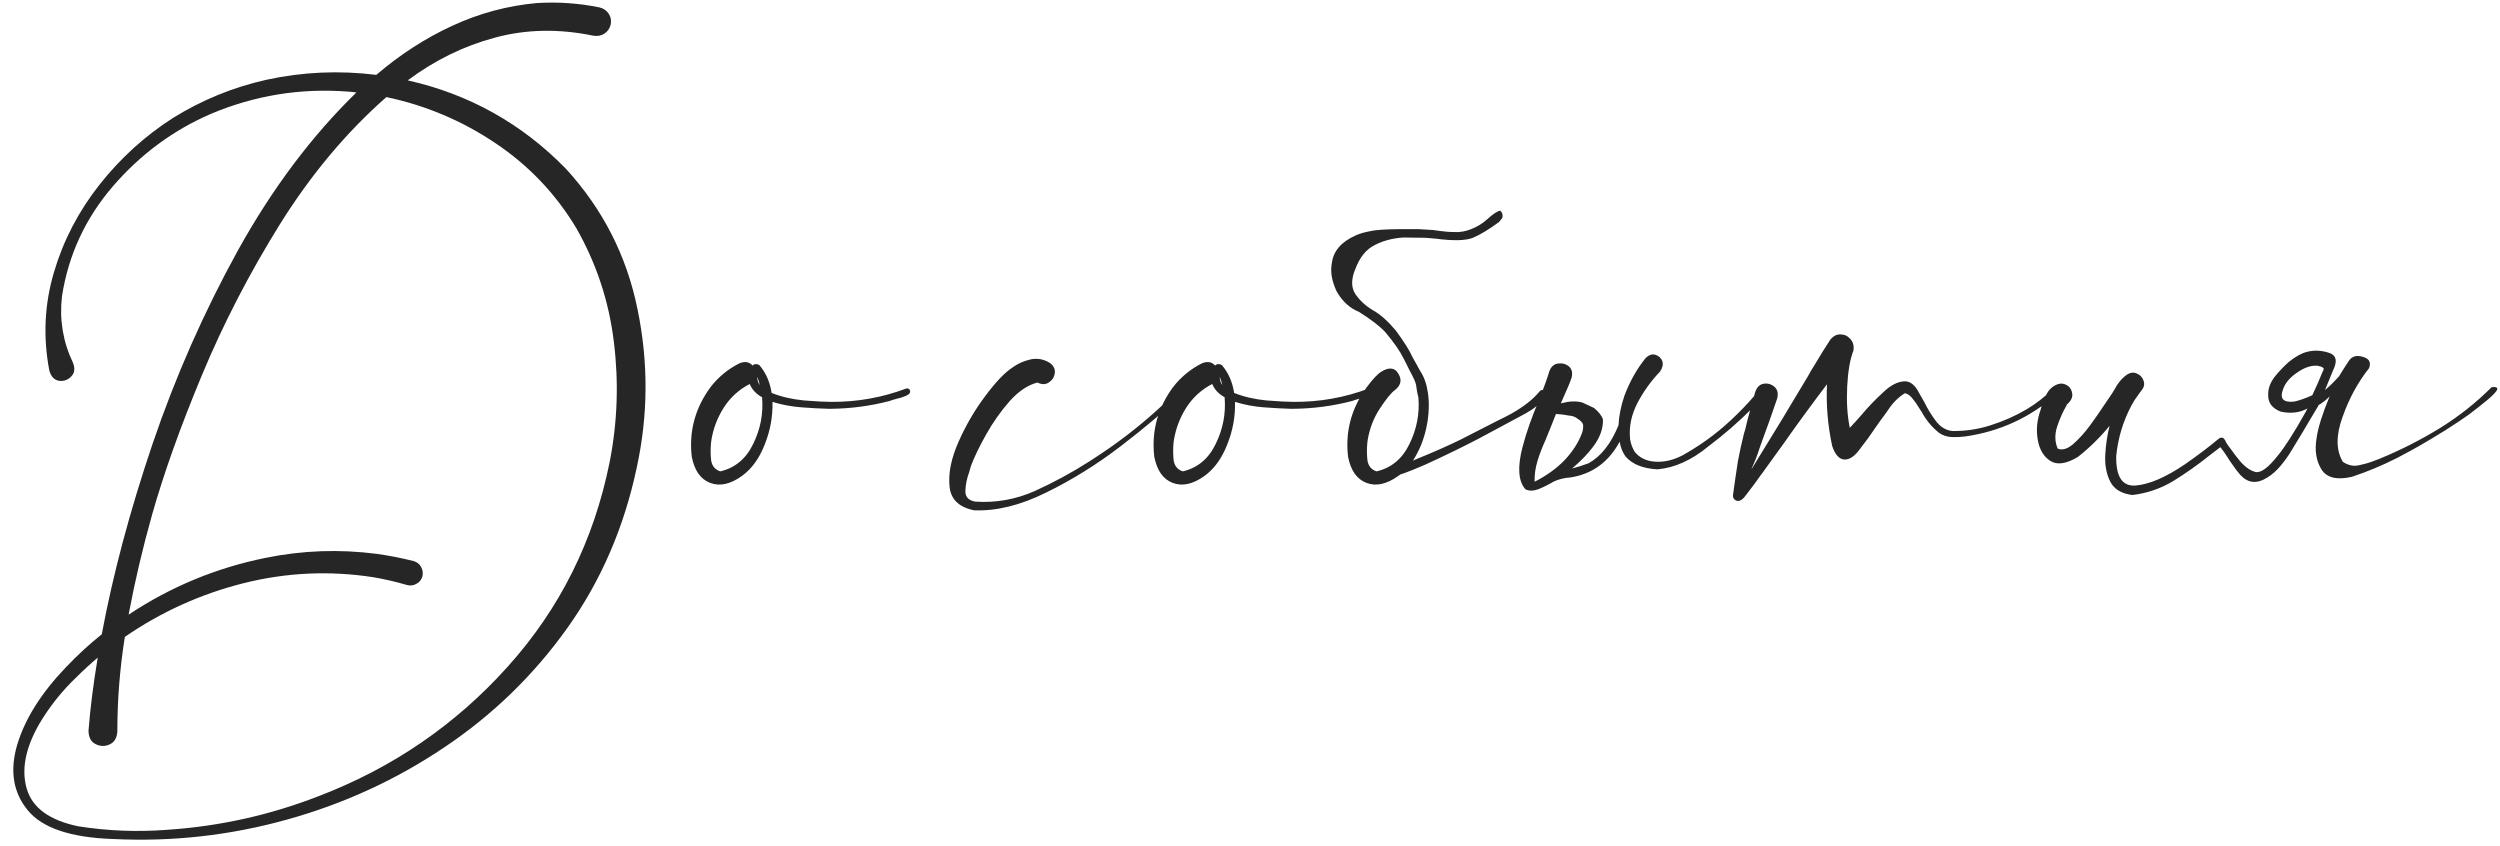 <?xml version="1.0" encoding="UTF-8"?> <svg xmlns="http://www.w3.org/2000/svg" width="254" height="86" viewBox="0 0 254 86" fill="none"> <path d="M57.508 17.158C61.258 21.26 63.68 26.016 64.773 31.426C65.887 36.816 65.857 42.188 64.686 47.539C63.397 53.613 61.043 59.043 57.625 63.828C54.207 68.613 50.047 72.647 45.145 75.928C40.242 79.228 34.9 81.68 29.119 83.281C23.357 84.883 17.488 85.537 11.512 85.244C7.195 85.107 4.295 84.131 2.811 82.314C1.326 80.498 0.975 78.272 1.756 75.635C2.557 72.998 4.217 70.371 6.736 67.754C7.869 66.562 9.07 65.459 10.34 64.443C11.473 58.369 13.191 51.924 15.496 45.107C17.82 38.272 20.711 31.719 24.168 25.449C27.645 19.18 31.658 13.828 36.209 9.395C35.935 9.355 35.652 9.326 35.359 9.307C30.535 8.936 25.896 9.688 21.443 11.562C17.596 13.223 14.266 15.684 11.453 18.945C8.66 22.207 6.941 25.928 6.297 30.107C6.023 32.471 6.395 34.717 7.41 36.846C7.645 37.432 7.586 37.9 7.234 38.252C6.902 38.603 6.492 38.75 6.004 38.691C5.516 38.613 5.184 38.262 5.008 37.637C4.363 34.238 4.52 30.918 5.477 27.676C6.434 24.434 7.977 21.465 10.105 18.77C12.234 16.074 14.715 13.818 17.547 12.002C20.496 10.166 23.67 8.867 27.068 8.105C30.74 7.305 34.461 7.139 38.23 7.607C40.652 5.537 43.221 3.877 45.935 2.627C48.67 1.357 51.531 0.586 54.52 0.312C56.668 0.176 58.797 0.322 60.906 0.752C61.316 0.85 61.629 1.064 61.844 1.396C62.059 1.709 62.127 2.07 62.049 2.48C61.951 2.891 61.736 3.203 61.404 3.418C61.072 3.633 60.691 3.701 60.262 3.623C56.766 2.9 53.435 2.969 50.272 3.828C47.127 4.668 44.178 6.113 41.424 8.164C47.674 9.57 53.035 12.568 57.508 17.158ZM61.932 46.982C62.732 42.94 62.879 38.867 62.371 34.766C61.883 30.664 60.613 26.807 58.562 23.193C56.453 19.678 53.699 16.787 50.301 14.521C46.922 12.256 43.24 10.703 39.256 9.863C35.213 13.418 31.619 17.705 28.475 22.725C25.35 27.744 22.693 32.881 20.506 38.135C18.318 43.389 16.629 48.125 15.438 52.344C14.5 55.664 13.709 59.033 13.065 62.451C17.322 59.619 21.961 57.695 26.98 56.68C30.711 55.918 34.471 55.781 38.26 56.27C39.529 56.445 40.779 56.69 42.01 57.002C42.361 57.1 42.615 57.295 42.772 57.588C42.947 57.881 42.996 58.203 42.918 58.555C42.82 58.906 42.615 59.16 42.303 59.316C42.01 59.492 41.688 59.531 41.336 59.434C40.203 59.102 39.06 58.838 37.908 58.643C33.475 57.959 29.08 58.164 24.725 59.258C20.389 60.352 16.375 62.168 12.684 64.707C12.176 67.891 11.922 71.094 11.922 74.316C11.883 74.981 11.619 75.42 11.131 75.635C10.662 75.85 10.193 75.84 9.725 75.606C9.256 75.391 9.012 74.941 8.992 74.258C9.168 71.973 9.48 69.492 9.93 66.816C9.188 67.441 8.475 68.096 7.791 68.779C6.287 70.205 5.008 71.816 3.953 73.613C2.566 76.055 2.156 78.232 2.723 80.147C3.289 82.08 5.037 83.35 7.967 83.955C10.955 84.424 13.963 84.541 16.99 84.307C22.303 83.955 27.439 82.812 32.4 80.879C39.9 78.008 46.297 73.623 51.59 67.725C56.883 61.846 60.33 54.932 61.932 46.982ZM92.459 39.658C92.518 39.893 92.381 40.078 92.049 40.215C91.736 40.352 91.394 40.459 91.023 40.537C90.731 40.615 90.516 40.684 90.379 40.742C88.426 41.25 86.443 41.514 84.432 41.533C84.334 41.533 84.236 41.533 84.139 41.533C83.377 41.514 82.478 41.465 81.443 41.387C80.408 41.309 79.422 41.123 78.484 40.83C78.523 42.315 78.26 43.76 77.693 45.166C77.147 46.572 76.375 47.637 75.379 48.359C74.207 49.199 73.133 49.434 72.156 49.062C71.18 48.691 70.555 47.803 70.281 46.397C69.988 43.818 70.623 41.465 72.186 39.336C72.986 38.301 73.973 37.49 75.144 36.904C75.691 36.69 76.131 36.768 76.463 37.139C76.639 36.963 76.863 36.943 77.137 37.08C77.801 37.842 78.221 38.789 78.397 39.922C79.373 40.312 80.467 40.566 81.678 40.684C82.889 40.781 83.807 40.83 84.432 40.83C87.068 40.85 89.607 40.4 92.049 39.482C92.127 39.443 92.205 39.443 92.283 39.482C92.361 39.522 92.42 39.58 92.459 39.658ZM77.195 39.131C77.137 38.838 77.049 38.555 76.932 38.281C76.932 38.594 77.019 38.877 77.195 39.131ZM73.182 47.891C74.686 47.539 75.799 46.611 76.522 45.107C77.264 43.603 77.566 42.022 77.43 40.361C76.824 40.029 76.404 39.58 76.17 39.014C75.076 39.58 74.197 40.381 73.533 41.416C72.889 42.432 72.469 43.535 72.273 44.727C72.273 44.805 72.264 44.883 72.244 44.961C72.186 45.527 72.186 46.113 72.244 46.719C72.322 47.324 72.635 47.715 73.182 47.891ZM119.354 39.863C119.451 39.766 119.549 39.736 119.646 39.775C119.764 39.815 119.842 39.883 119.881 39.98C119.92 40.078 119.9 40.185 119.822 40.303C118.221 41.846 116.219 43.535 113.816 45.371C111.414 47.207 108.895 48.77 106.258 50.059C103.641 51.348 101.209 51.943 98.963 51.846C97.42 51.533 96.59 50.723 96.473 49.414C96.336 48.086 96.639 46.582 97.381 44.902C98.123 43.223 99.022 41.68 100.076 40.273C101.131 38.848 102.059 37.871 102.859 37.344C103.387 36.953 103.992 36.68 104.676 36.523C105.379 36.367 106.043 36.484 106.668 36.875C107.059 37.168 107.225 37.52 107.166 37.93C107.107 38.32 106.902 38.633 106.551 38.867C106.219 39.082 105.838 39.082 105.408 38.867C104.451 39.102 103.514 39.727 102.596 40.742C101.697 41.758 100.896 42.891 100.193 44.141C99.49 45.391 98.973 46.465 98.641 47.363C98.582 47.559 98.523 47.764 98.465 47.978C98.231 48.623 98.103 49.258 98.084 49.883C98.064 50.488 98.406 50.85 99.109 50.967C101.199 51.103 103.211 50.742 105.145 49.883C107.078 49.004 108.914 48.008 110.652 46.895C110.828 46.777 110.994 46.67 111.15 46.572C113.396 45.127 115.506 43.516 117.479 41.738C118.143 41.152 118.768 40.527 119.354 39.863ZM139.451 39.658C139.51 39.893 139.373 40.078 139.041 40.215C138.729 40.352 138.387 40.459 138.016 40.537C137.723 40.615 137.508 40.684 137.371 40.742C135.418 41.25 133.436 41.514 131.424 41.533C131.326 41.533 131.229 41.533 131.131 41.533C130.369 41.514 129.471 41.465 128.436 41.387C127.4 41.309 126.414 41.123 125.477 40.83C125.516 42.315 125.252 43.76 124.686 45.166C124.139 46.572 123.367 47.637 122.371 48.359C121.199 49.199 120.125 49.434 119.148 49.062C118.172 48.691 117.547 47.803 117.273 46.397C116.98 43.818 117.615 41.465 119.178 39.336C119.979 38.301 120.965 37.49 122.137 36.904C122.684 36.69 123.123 36.768 123.455 37.139C123.631 36.963 123.855 36.943 124.129 37.08C124.793 37.842 125.213 38.789 125.389 39.922C126.365 40.312 127.459 40.566 128.67 40.684C129.881 40.781 130.799 40.83 131.424 40.83C134.061 40.85 136.6 40.4 139.041 39.482C139.119 39.443 139.197 39.443 139.275 39.482C139.354 39.522 139.412 39.58 139.451 39.658ZM124.188 39.131C124.129 38.838 124.041 38.555 123.924 38.281C123.924 38.594 124.012 38.877 124.188 39.131ZM120.174 47.891C121.678 47.539 122.791 46.611 123.514 45.107C124.256 43.603 124.559 42.022 124.422 40.361C123.816 40.029 123.396 39.58 123.162 39.014C122.068 39.58 121.189 40.381 120.525 41.416C119.881 42.432 119.461 43.535 119.266 44.727C119.266 44.805 119.256 44.883 119.236 44.961C119.178 45.527 119.178 46.113 119.236 46.719C119.314 47.324 119.627 47.715 120.174 47.891ZM156.912 43.467L156.883 43.496C156.902 43.496 156.912 43.506 156.912 43.525V43.467ZM154.275 45.4L154.246 45.43C154.266 45.43 154.275 45.44 154.275 45.459V45.4ZM145.867 24.248L144.842 24.16L142.557 24.131C141.463 24.209 140.506 24.463 139.686 24.893C138.807 25.322 138.143 26.143 137.693 27.354C137.264 28.389 137.273 29.238 137.723 29.902C138.172 30.547 138.758 31.084 139.48 31.514C140.223 31.924 141.004 32.617 141.824 33.594C142.684 34.766 143.24 35.654 143.494 36.26L143.992 37.139L144.08 37.315C144.158 37.471 144.236 37.607 144.314 37.725C144.705 38.33 144.959 39.062 145.076 39.922C145.115 40.176 145.145 40.478 145.164 40.83C145.203 42.315 144.949 43.76 144.402 45.166C144.148 45.772 143.865 46.318 143.553 46.807C143.65 46.748 143.758 46.699 143.875 46.66C145.652 45.938 147.176 45.264 148.445 44.639C149.715 43.994 150.975 43.35 152.225 42.705C154.158 41.807 155.555 40.83 156.414 39.775C156.492 39.678 156.58 39.629 156.678 39.629C156.795 39.609 156.893 39.629 156.971 39.688C157.166 39.922 157.137 40.185 156.883 40.478C156.648 40.772 156.365 41.055 156.033 41.328C155.799 41.523 155.457 41.748 155.008 42.002C153.465 42.842 151.883 43.691 150.262 44.551C148.66 45.391 146.834 46.279 144.783 47.217C143.904 47.607 143.064 47.94 142.264 48.213C142.186 48.272 142.117 48.32 142.059 48.359C140.887 49.199 139.812 49.434 138.836 49.062C137.859 48.691 137.234 47.803 136.961 46.397C136.668 43.818 137.303 41.465 138.865 39.336C139.49 38.496 139.988 37.969 140.359 37.754C140.984 37.363 141.492 37.344 141.883 37.695C142.469 38.418 142.43 39.053 141.766 39.6C141.375 39.873 140.857 40.498 140.213 41.475C139.568 42.451 139.148 43.535 138.953 44.727C138.953 44.805 138.943 44.883 138.924 44.961C138.865 45.527 138.865 46.113 138.924 46.719C139.002 47.324 139.314 47.715 139.861 47.891C141.365 47.539 142.479 46.611 143.201 45.107C143.943 43.603 144.246 42.022 144.109 40.361C144.09 40.342 144.041 40.127 143.963 39.717C143.904 39.307 143.875 39.111 143.875 39.131C143.855 39.053 143.836 38.975 143.816 38.897C143.777 38.76 143.67 38.516 143.494 38.164L143.23 37.666L143.113 37.432L142.615 36.435C142.225 35.654 141.6 34.756 140.74 33.74C140.154 33.115 139.266 32.432 138.074 31.689C137.117 31.299 136.355 30.596 135.789 29.58C135.301 28.525 135.145 27.568 135.32 26.709C135.477 25.498 136.277 24.57 137.723 23.926C138.094 23.75 138.592 23.604 139.217 23.486C139.666 23.369 140.623 23.301 142.088 23.281H144.139L145.604 23.369C146.658 23.525 147.391 23.594 147.801 23.574C148.309 23.613 148.865 23.516 149.471 23.281C150.096 23.027 150.613 22.715 151.023 22.344C151.688 21.738 152.156 21.426 152.43 21.406C152.645 21.602 152.713 21.846 152.635 22.139L152.312 22.549C151.277 23.311 150.389 23.848 149.646 24.16C148.904 24.453 147.645 24.482 145.867 24.248ZM130.574 37.725V37.783C130.574 37.764 130.564 37.754 130.545 37.754L130.574 37.725ZM159.402 37.783V37.725L159.373 37.754C159.393 37.754 159.402 37.764 159.402 37.783ZM160.311 42.559C160.057 42.363 159.793 42.256 159.52 42.236H159.49C159.002 42.139 158.533 42.08 158.084 42.06L157.645 43.174L157.029 44.697C156.697 45.42 156.424 46.133 156.209 46.836C155.994 47.539 155.896 48.242 155.916 48.945C157.146 48.32 158.172 47.578 158.992 46.719C159.793 45.859 160.369 44.961 160.721 44.023C160.838 43.711 160.877 43.408 160.838 43.115C160.76 42.92 160.584 42.734 160.311 42.559ZM164.646 45.283C164.607 45.147 164.578 45.01 164.559 44.873C163.445 46.943 161.785 48.154 159.578 48.506C158.934 48.545 158.348 48.691 157.82 48.945C157.332 49.238 156.844 49.482 156.355 49.678C155.809 49.893 155.35 49.902 154.979 49.707C154.256 48.887 154.158 47.461 154.686 45.43C155.076 43.926 155.652 42.295 156.414 40.537C156.922 39.209 157.254 38.272 157.41 37.725C157.586 37.256 157.879 36.992 158.289 36.934C158.719 36.875 159.09 36.973 159.402 37.227C159.715 37.5 159.803 37.891 159.666 38.398C159.549 38.73 159.432 39.033 159.314 39.307C158.963 40.127 158.719 40.684 158.582 40.977L158.729 40.947C159.471 40.752 160.145 40.732 160.75 40.889L162.01 41.475H161.98C162.41 41.826 162.703 42.197 162.859 42.588C162.898 43.506 162.576 44.424 161.893 45.342C161.365 46.065 160.643 46.816 159.725 47.598C159.9 47.559 160.145 47.49 160.457 47.393C160.77 47.295 161.082 47.188 161.395 47.07C162.664 46.367 163.68 45.078 164.441 43.203C164.48 42.285 164.676 41.299 165.027 40.244C165.574 38.779 166.297 37.49 167.195 36.377C167.547 36.045 167.889 35.938 168.221 36.055C168.553 36.172 168.777 36.387 168.895 36.699C168.992 37.031 168.914 37.383 168.66 37.754C167.742 38.711 166.971 39.785 166.346 40.977C165.74 42.168 165.496 43.369 165.613 44.58C165.672 45.029 165.828 45.469 166.082 45.898C166.512 46.426 167.078 46.748 167.781 46.865C168.953 47.041 170.135 46.768 171.326 46.045C173.221 44.951 174.949 43.623 176.512 42.06C177.293 41.299 178.025 40.498 178.709 39.658C178.865 39.502 179.021 39.443 179.178 39.482C179.334 39.522 179.441 39.609 179.5 39.746C179.559 39.902 179.51 40.059 179.354 40.215L178.064 41.445C176.658 42.852 175.164 44.15 173.582 45.342C171.883 46.748 170.154 47.529 168.396 47.685C166.932 47.607 165.857 47.178 165.174 46.397C164.939 46.084 164.764 45.713 164.646 45.283ZM208.533 39.541C208.65 39.443 208.758 39.424 208.855 39.482C208.973 39.522 209.051 39.6 209.09 39.717C209.129 39.815 209.1 39.912 209.002 40.01C206.326 42.393 203.211 43.838 199.656 44.346C199.207 44.404 198.748 44.424 198.279 44.404C197.811 44.385 197.381 44.238 196.99 43.965C196.268 43.379 195.691 42.685 195.262 41.885C195.184 41.768 195.096 41.631 194.998 41.475C194.803 41.143 194.578 40.82 194.324 40.508C194.09 40.195 193.826 40.01 193.533 39.951C192.869 40.361 192.303 40.928 191.834 41.65C191.717 41.826 191.6 41.992 191.482 42.148C191.17 42.559 190.867 42.978 190.574 43.408C190.066 44.17 189.52 44.922 188.934 45.664C188.426 46.367 187.908 46.709 187.381 46.69C186.854 46.65 186.443 46.191 186.15 45.312C185.701 43.242 185.525 41.152 185.623 39.043C184.119 41.016 182.654 43.018 181.229 45.049C180.584 45.928 179.949 46.807 179.324 47.685C179.227 47.842 179.119 47.988 179.002 48.125C178.494 48.848 177.967 49.56 177.42 50.264C177.381 50.322 177.342 50.371 177.303 50.41C177.186 50.586 177.02 50.732 176.805 50.85C176.609 50.928 176.434 50.908 176.277 50.791C176.121 50.674 176.053 50.508 176.072 50.293C176.15 49.746 176.229 49.19 176.307 48.623C176.385 48.037 176.473 47.451 176.57 46.865C176.746 45.928 176.951 44.99 177.186 44.053C177.264 43.818 177.332 43.574 177.391 43.32C177.43 43.125 177.479 42.92 177.537 42.705C177.811 41.67 178.074 40.713 178.328 39.834C178.504 39.326 178.797 39.043 179.207 38.984C179.617 38.926 179.979 39.033 180.291 39.307C180.604 39.58 180.691 39.98 180.555 40.508C180.066 41.953 179.539 43.438 178.973 44.961C178.895 45.195 178.816 45.42 178.738 45.635C178.543 46.26 178.299 46.885 178.006 47.51C177.986 47.568 177.967 47.627 177.947 47.685C178.084 47.451 178.221 47.227 178.357 47.012C180.135 44.141 181.912 41.211 183.689 38.223C183.787 38.047 183.885 37.871 183.982 37.695C184.1 37.5 184.227 37.295 184.363 37.08C184.891 36.182 185.418 35.332 185.945 34.531C186.258 34.141 186.609 33.955 187 33.975C187.391 33.975 187.723 34.131 187.996 34.443C188.27 34.736 188.377 35.117 188.318 35.586C187.967 36.484 187.752 37.715 187.674 39.277C187.596 40.82 187.684 42.217 187.938 43.467C188.348 43.037 188.738 42.607 189.109 42.178C189.812 41.338 190.584 40.537 191.424 39.775C192.088 39.15 192.742 38.809 193.387 38.75C194.031 38.672 194.578 39.092 195.027 40.01C195.164 40.264 195.32 40.537 195.496 40.83C195.828 41.514 196.229 42.168 196.697 42.793C197.166 43.398 197.723 43.73 198.367 43.789C199.695 43.809 200.994 43.613 202.264 43.203C203.553 42.793 204.764 42.256 205.896 41.592C206.873 41.006 207.752 40.322 208.533 39.541ZM210.057 41.065C210.057 41.084 210.047 41.094 210.027 41.094C210.047 41.094 210.057 41.084 210.057 41.065ZM235.984 37.754L236.043 37.637L236.072 37.549C236.15 37.393 235.965 37.266 235.516 37.168C234.871 37.09 234.168 37.315 233.406 37.842C232.645 38.35 232.156 38.935 231.941 39.6C231.609 40.518 231.99 40.918 233.084 40.801C233.572 40.703 234.188 40.488 234.93 40.156C235.301 39.375 235.652 38.574 235.984 37.754ZM209.998 41.152V41.123C210.018 41.123 210.027 41.113 210.027 41.094C210.008 41.113 209.998 41.133 209.998 41.152ZM225.379 44.609H225.408C225.486 44.512 225.584 44.463 225.701 44.463C225.838 44.463 225.945 44.531 226.023 44.668C226.062 44.707 226.092 44.756 226.111 44.815C226.189 45.01 226.443 45.381 226.873 45.928C227.049 46.182 227.254 46.445 227.488 46.719C227.508 46.738 227.527 46.768 227.547 46.807C227.645 46.904 227.742 47.012 227.84 47.129C228.27 47.559 228.699 47.832 229.129 47.949C229.676 48.086 230.428 47.549 231.385 46.338C232.107 45.478 233.064 43.984 234.256 41.855L234.432 41.504C233.65 41.934 232.752 42.041 231.736 41.826C230.857 41.494 230.428 40.928 230.447 40.127C230.428 39.522 230.633 38.926 231.062 38.34C231.492 37.793 231.99 37.266 232.557 36.758C233.221 36.23 233.816 35.898 234.344 35.762C235.047 35.566 235.779 35.586 236.541 35.82C237.264 36.016 237.479 36.504 237.186 37.285C237.049 37.598 236.922 37.9 236.805 38.193C236.59 38.74 236.395 39.219 236.219 39.629C236.648 39.277 237.127 38.809 237.654 38.223C237.967 37.695 238.309 37.158 238.68 36.611C238.992 36.182 239.461 36.065 240.086 36.26C240.711 36.435 240.916 36.816 240.701 37.402C239.568 38.828 238.67 40.478 238.006 42.353C237.322 44.228 237.332 45.752 238.035 46.924C238.562 47.275 239.1 47.393 239.646 47.275C240.193 47.158 240.623 47.041 240.936 46.924C241.229 46.807 241.512 46.699 241.785 46.602C243.875 45.742 245.896 44.717 247.85 43.525C249.783 42.334 251.551 40.938 253.152 39.336C253.641 39.277 253.816 39.385 253.68 39.658C253.523 39.912 253.172 40.264 252.625 40.713C252.078 41.162 251.482 41.631 250.838 42.119C250.174 42.588 249.578 42.988 249.051 43.32C248.523 43.672 248.201 43.877 248.084 43.935C246.619 44.853 245.115 45.713 243.572 46.514C242.029 47.295 240.486 47.94 238.943 48.447C237.4 48.799 236.365 48.535 235.838 47.656C235.311 46.777 235.154 45.723 235.369 44.492C235.506 43.477 235.945 42.07 236.688 40.273C236.355 40.625 235.984 40.918 235.574 41.152C235.535 41.25 235.457 41.387 235.34 41.562C235.066 42.031 234.793 42.49 234.52 42.94C234.344 43.252 234.148 43.584 233.934 43.935C233.504 44.639 233.064 45.361 232.615 46.103C232.205 46.728 231.795 47.256 231.385 47.685C230.975 48.115 230.516 48.457 230.008 48.711C228.992 49.219 228.104 48.955 227.342 47.92C227.283 47.861 227.244 47.812 227.225 47.773C226.775 47.168 226.395 46.611 226.082 46.103C225.867 45.791 225.701 45.566 225.584 45.43C225.213 45.703 224.832 45.996 224.441 46.309C223.27 47.246 222.049 48.105 220.779 48.887C219.51 49.648 218.133 50.117 216.648 50.293C215.535 50.156 214.783 49.697 214.393 48.916C214.002 48.135 213.836 47.227 213.895 46.191C213.953 45.156 214.1 44.18 214.334 43.262C213.377 44.434 212.303 45.488 211.111 46.426C209.939 47.129 209.012 47.266 208.328 46.836C207.645 46.406 207.215 45.693 207.039 44.697C206.863 43.701 206.951 42.705 207.303 41.709C207.615 40.518 208.006 39.736 208.475 39.365C208.963 38.994 209.402 38.887 209.793 39.043C210.203 39.199 210.447 39.492 210.525 39.922C210.623 40.332 210.428 40.742 209.939 41.152H209.998C209.979 41.152 209.969 41.162 209.969 41.182C209.598 41.807 209.275 42.529 209.002 43.35C208.748 44.15 208.768 44.893 209.061 45.576C209.51 45.772 210.027 45.625 210.613 45.137C211.199 44.629 211.775 43.994 212.342 43.232C212.908 42.451 213.396 41.748 213.807 41.123C214.041 40.772 214.227 40.498 214.363 40.303C214.52 40.088 214.676 39.844 214.832 39.57C215.164 38.926 215.594 38.418 216.121 38.047C216.473 37.832 216.805 37.803 217.117 37.959C217.449 38.096 217.674 38.34 217.791 38.691C217.908 39.023 217.84 39.346 217.586 39.658C217.508 39.756 217.439 39.844 217.381 39.922H217.352L217.381 39.951C217.361 39.971 217.332 40 217.293 40.039C217.273 40.059 217.264 40.078 217.264 40.098C216.99 40.449 216.756 40.81 216.561 41.182C215.701 42.803 215.184 44.522 215.008 46.338C214.969 48.447 215.633 49.443 217 49.326C218.387 49.209 220.057 48.486 222.01 47.158C223.299 46.26 224.422 45.41 225.379 44.609Z" fill="#262626"></path> </svg> 